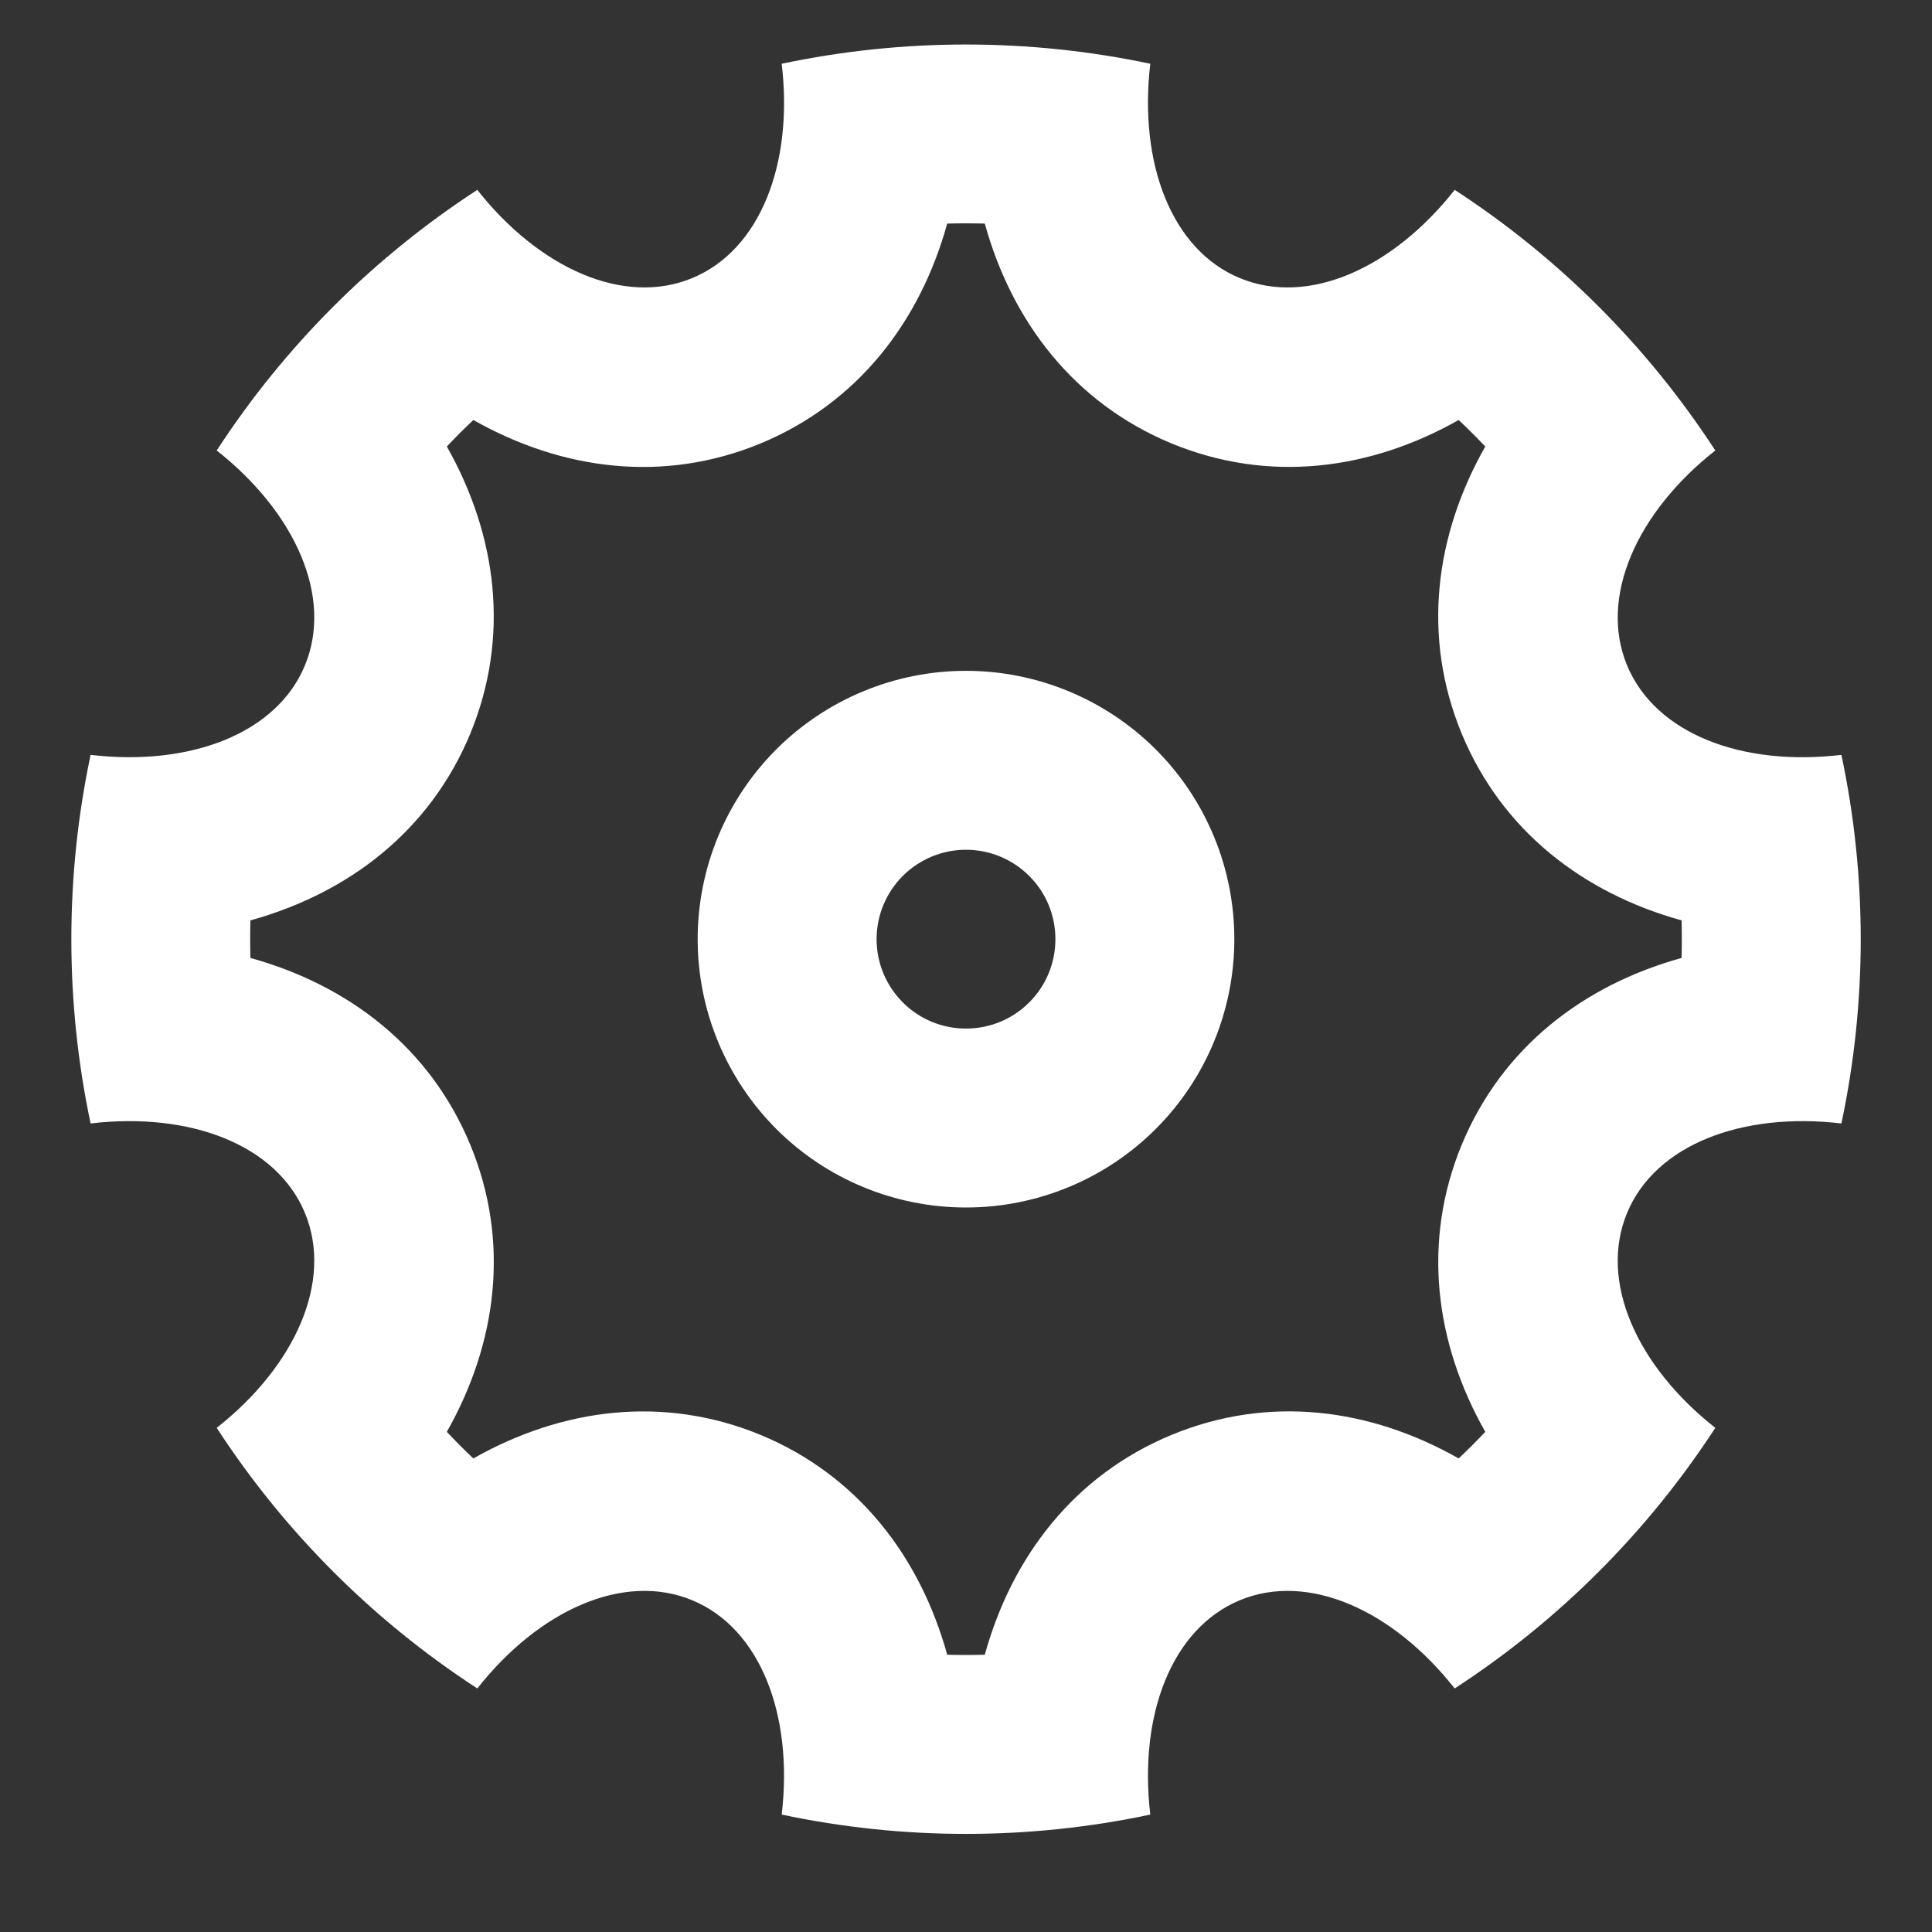 <svg width="18" height="18" viewBox="0 0 18 18" fill="none" xmlns="http://www.w3.org/2000/svg">
<rect x="0" y="0" width="18" height="18" fill="#333333" stroke="none"/>
<path d="M0.844 10.467C0.605 9.335 0.605 8.165 0.844 7.033C1.769 7.142 2.578 6.836 2.841 6.199C3.105 5.562 2.751 4.774 2.019 4.197C2.65 3.227 3.477 2.4 4.447 1.769C5.023 2.5 5.812 2.855 6.449 2.591C7.087 2.327 7.393 1.519 7.283 0.594C8.415 0.355 9.585 0.355 10.717 0.594C10.608 1.519 10.914 2.328 11.551 2.591C12.188 2.855 12.976 2.501 13.553 1.769C14.523 2.4 15.35 3.227 15.981 4.197C15.25 4.773 14.895 5.562 15.159 6.199C15.424 6.837 16.231 7.143 17.156 7.033C17.396 8.165 17.396 9.335 17.156 10.467C16.231 10.358 15.423 10.664 15.159 11.301C14.895 11.938 15.249 12.726 15.981 13.303C15.35 14.273 14.523 15.1 13.553 15.731C12.977 15 12.188 14.645 11.551 14.909C10.914 15.174 10.608 15.981 10.717 16.906C9.585 17.146 8.415 17.146 7.283 16.906C7.392 15.981 7.086 15.173 6.449 14.909C5.812 14.645 5.024 14.999 4.447 15.731C3.477 15.1 2.65 14.273 2.019 13.303C2.75 12.727 3.105 11.938 2.841 11.301C2.577 10.664 1.769 10.358 0.844 10.467ZM2.333 8.925C3.25 9.179 4.006 9.76 4.381 10.664C4.755 11.568 4.631 12.514 4.163 13.34C4.243 13.425 4.325 13.508 4.41 13.588C5.238 13.119 6.183 12.996 7.087 13.369C7.99 13.744 8.571 14.5 8.825 15.417C8.942 15.42 9.058 15.42 9.175 15.417C9.429 14.5 10.01 13.744 10.914 13.369C11.818 12.995 12.764 13.119 13.59 13.588C13.675 13.508 13.758 13.425 13.838 13.34C13.369 12.513 13.246 11.568 13.619 10.664C13.994 9.76 14.75 9.179 15.667 8.925C15.67 8.808 15.67 8.692 15.667 8.575C14.75 8.321 13.994 7.74 13.619 6.837C13.245 5.933 13.369 4.987 13.838 4.16C13.757 4.075 13.675 3.993 13.59 3.913C12.763 4.381 11.818 4.504 10.914 4.131C10.01 3.756 9.429 3 9.175 2.083C9.058 2.08 8.942 2.08 8.825 2.083C8.571 3 7.99 3.756 7.087 4.131C6.183 4.505 5.237 4.381 4.41 3.913C4.325 3.993 4.243 4.075 4.163 4.16C4.631 4.988 4.754 5.933 4.381 6.837C4.006 7.74 3.25 8.321 2.333 8.575C2.33 8.692 2.33 8.808 2.333 8.925ZM9 11.25C8.337 11.25 7.701 10.987 7.232 10.518C6.764 10.049 6.5 9.413 6.5 8.75C6.5 8.087 6.764 7.451 7.232 6.982C7.701 6.514 8.337 6.25 9 6.25C9.663 6.25 10.299 6.514 10.768 6.982C11.237 7.451 11.5 8.087 11.5 8.75C11.5 9.413 11.237 10.049 10.768 10.518C10.299 10.987 9.663 11.25 9 11.25ZM9 9.583C9.221 9.583 9.433 9.496 9.589 9.339C9.746 9.183 9.833 8.971 9.833 8.75C9.833 8.529 9.746 8.317 9.589 8.161C9.433 8.005 9.221 7.917 9 7.917C8.779 7.917 8.567 8.005 8.411 8.161C8.255 8.317 8.167 8.529 8.167 8.75C8.167 8.971 8.255 9.183 8.411 9.339C8.567 9.496 8.779 9.583 9 9.583Z" fill="white"/>
</svg>
